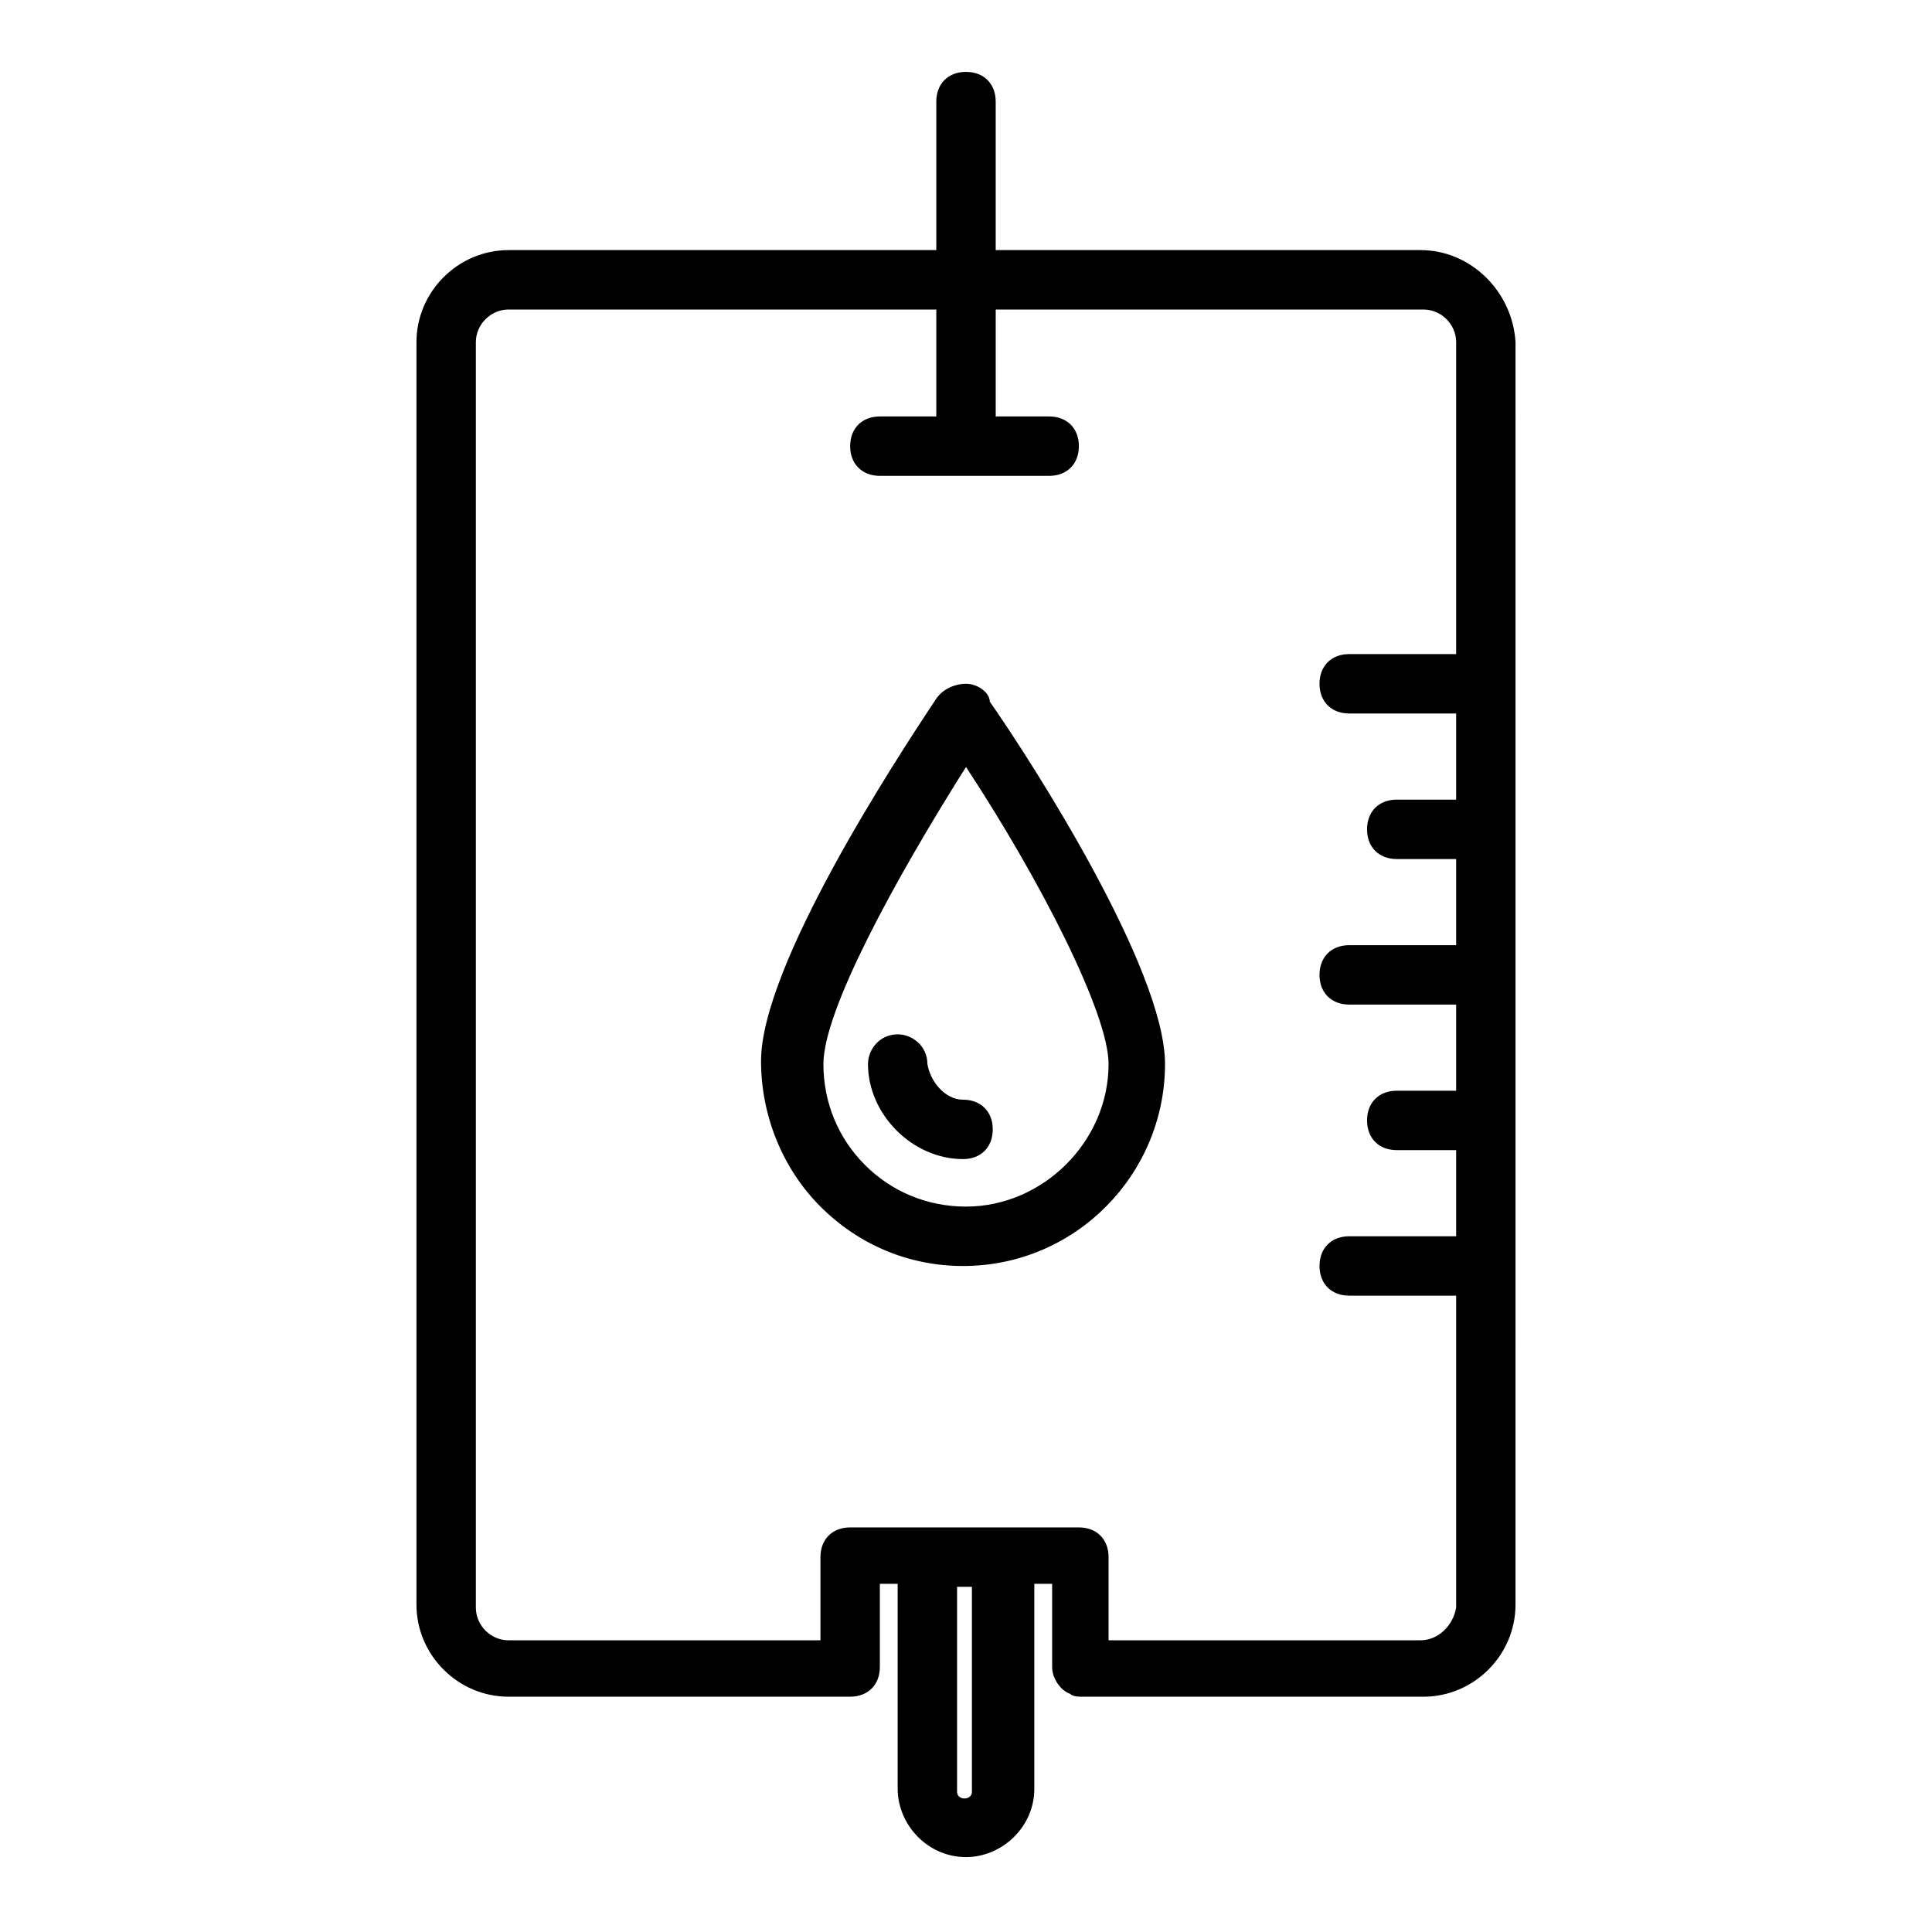 <?xml version="1.0" encoding="UTF-8"?>
<!-- Uploaded to: ICON Repo, www.svgrepo.com, Generator: ICON Repo Mixer Tools -->
<svg fill="#000000" width="800px" height="800px" version="1.1" viewBox="144 144 512 512" xmlns="http://www.w3.org/2000/svg">
 <g>
  <path d="m520.44 210.28h-112.57v-39.359c0-4.723-3.148-7.871-7.871-7.871s-7.871 3.148-7.871 7.871v39.359h-113.36c-13.383 0-24.402 11.02-24.402 24.402v334.56c0 13.383 11.02 24.402 24.402 24.402h89.742 0.789c4.723 0 7.871-3.148 7.871-7.871v-22.043h4.723v54.316c0 9.445 7.871 18.105 18.105 18.105 9.445 0 18.105-7.871 18.105-18.105v-54.316h4.723v22.043c0 3.148 2.363 6.297 4.723 7.086 0.789 0.789 2.363 0.789 3.148 0.789h90.527c13.383 0 24.402-11.02 24.402-24.402l0.004-334.56c-0.789-13.383-11.809-24.406-25.191-24.406zm-118.87 408.56c0 2.363-3.938 2.363-3.938 0v-54.316h3.938zm118.87-40.145h-82.656v-22.043c0-4.723-3.148-7.871-7.871-7.871h-60.613c-4.723 0-7.871 3.148-7.871 7.871v22.043h-82.66c-4.723 0-8.66-3.938-8.66-8.66v-335.35c0-4.723 3.938-8.66 8.66-8.66h113.36v28.34h-14.957c-4.723 0-7.871 3.148-7.871 7.871 0 4.723 3.148 7.871 7.871 7.871h44.871c4.723 0 7.871-3.148 7.871-7.871 0-4.723-3.148-7.871-7.871-7.871h-14.168v-28.34h113.36c4.723 0 8.66 3.938 8.66 8.66v82.656h-28.34c-4.723 0-7.871 3.148-7.871 7.871s3.148 7.871 7.871 7.871h28.34v22.828h-15.742c-4.723 0-7.871 3.148-7.871 7.871s3.148 7.871 7.871 7.871h15.742v22.828h-28.34c-4.723 0-7.871 3.148-7.871 7.871 0 4.723 3.148 7.871 7.871 7.871h28.34v22.828h-15.742c-4.723 0-7.871 3.148-7.871 7.871 0 4.723 3.148 7.871 7.871 7.871h15.742v22.828h-28.34c-4.723 0-7.871 3.148-7.871 7.871s3.148 7.871 7.871 7.871h28.34v82.656c-0.785 4.734-4.723 8.672-9.445 8.672z"/>
  <path d="m400 325.21c-3.148 0-6.297 1.574-7.871 3.938-11.02 16.531-46.445 70.848-46.445 96.039 0 14.168 5.512 28.34 15.742 38.574 10.234 10.234 23.617 15.742 37.785 15.742 29.914 0 53.531-24.402 53.531-53.531 0-25.191-35.426-80.293-46.445-96.039 0-2.363-3.148-4.723-6.297-4.723zm0 138.55c-10.234 0-19.68-3.938-26.766-11.02-7.086-7.086-11.02-16.531-11.02-26.766 0-14.168 18.895-48.805 37.785-78.719 19.68 29.914 37.785 65.336 37.785 78.719 0 20.469-17.32 37.785-37.785 37.785z"/>
  <path d="m389.77 425.98c0-4.723-3.938-7.871-7.871-7.871-4.723 0-7.871 3.938-7.871 7.871 0 13.383 11.809 25.191 25.191 25.191 4.723 0 7.871-3.148 7.871-7.871s-3.148-7.871-7.871-7.871c-4.727-0.004-8.664-4.727-9.449-9.449z"/>
 </g>
</svg>